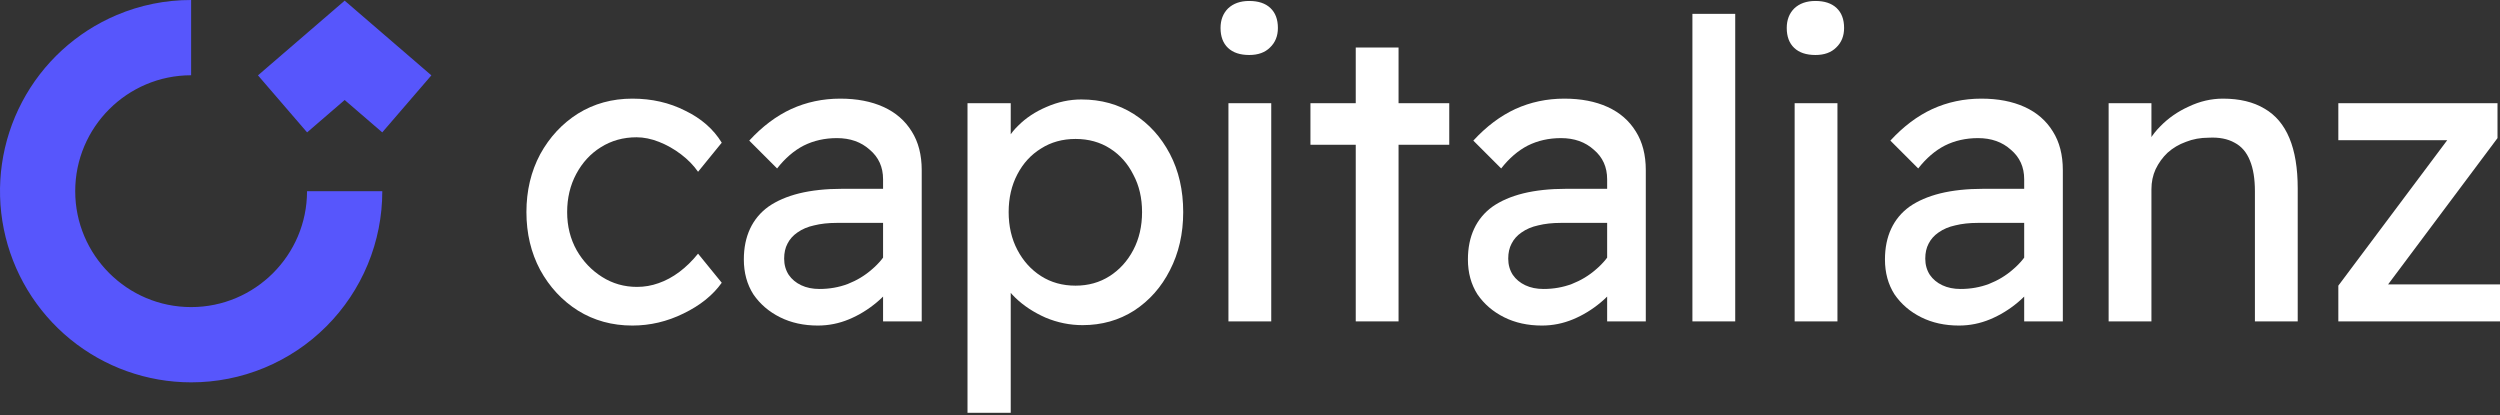 <?xml version="1.0" encoding="UTF-8"?>
<svg xmlns="http://www.w3.org/2000/svg" width="295" height="49" viewBox="0 0 295 49" fill="none">
  <rect x="0" y="0" width="295" height="49" fill="#333333" stroke="none"/>
  <path d="M74.623 38.415C72.236 38.415 70.095 37.826 68.199 36.649C66.335 35.472 64.847 33.87 63.736 31.843C62.657 29.816 62.118 27.544 62.118 25.027C62.118 22.509 62.657 20.237 63.736 18.21C64.847 16.183 66.335 14.581 68.199 13.404C70.095 12.227 72.236 11.639 74.623 11.639C76.911 11.639 78.987 12.113 80.851 13.061C82.747 13.976 84.186 15.235 85.166 16.837L82.371 20.27C81.848 19.518 81.178 18.831 80.361 18.21C79.543 17.589 78.677 17.099 77.761 16.739C76.846 16.379 75.963 16.199 75.113 16.199C73.544 16.199 72.138 16.592 70.896 17.376C69.686 18.128 68.722 19.175 68.002 20.515C67.283 21.855 66.924 23.359 66.924 25.027C66.924 26.694 67.299 28.198 68.052 29.538C68.803 30.846 69.801 31.892 71.043 32.677C72.285 33.462 73.658 33.854 75.162 33.854C76.045 33.854 76.895 33.707 77.712 33.413C78.562 33.118 79.38 32.677 80.164 32.089C80.949 31.5 81.685 30.781 82.371 29.931L85.166 33.364C84.12 34.835 82.616 36.044 80.655 36.992C78.726 37.941 76.715 38.415 74.623 38.415Z" fill="white"></path>
  <path d="M104.202 37.924V21.152C104.202 19.714 103.679 18.553 102.632 17.671C101.619 16.755 100.328 16.297 98.758 16.297C97.32 16.297 96.012 16.592 94.835 17.18C93.691 17.769 92.645 18.668 91.697 19.878L88.411 16.592C89.947 14.924 91.598 13.682 93.364 12.865C95.162 12.047 97.091 11.639 99.151 11.639C101.112 11.639 102.812 11.966 104.251 12.62C105.689 13.273 106.801 14.238 107.586 15.513C108.37 16.755 108.763 18.276 108.763 20.074V37.924H104.202ZM96.502 38.415C94.835 38.415 93.347 38.088 92.04 37.434C90.732 36.78 89.686 35.881 88.901 34.737C88.149 33.56 87.773 32.187 87.773 30.617C87.773 29.244 88.019 28.035 88.509 26.988C88.999 25.942 89.719 25.076 90.667 24.389C91.647 23.703 92.857 23.18 94.296 22.82C95.767 22.46 97.451 22.28 99.347 22.28H106.507L106.065 26.302H98.709C97.728 26.302 96.846 26.4 96.061 26.596C95.309 26.759 94.655 27.037 94.1 27.43C93.576 27.789 93.184 28.231 92.922 28.754C92.661 29.244 92.53 29.833 92.53 30.519C92.53 31.238 92.71 31.876 93.07 32.432C93.429 32.955 93.92 33.364 94.541 33.658C95.162 33.952 95.881 34.099 96.699 34.099C97.876 34.099 98.987 33.903 100.033 33.511C101.112 33.086 102.06 32.514 102.878 31.794C103.728 31.075 104.382 30.274 104.839 29.391L106.016 32.677C105.33 33.821 104.48 34.818 103.466 35.668C102.453 36.518 101.357 37.189 100.18 37.679C99.004 38.169 97.778 38.415 96.502 38.415Z" fill="white"></path>
  <path d="M114.166 48.713V12.178H119.266V18.063L118.481 17.622C118.677 16.641 119.233 15.709 120.149 14.826C121.064 13.911 122.176 13.175 123.483 12.62C124.824 12.031 126.197 11.737 127.603 11.737C129.924 11.737 131.984 12.309 133.782 13.453C135.58 14.598 137.002 16.167 138.048 18.161C139.095 20.155 139.618 22.444 139.618 25.027C139.618 27.577 139.095 29.865 138.048 31.892C137.035 33.887 135.629 35.472 133.831 36.649C132.033 37.794 130.006 38.366 127.75 38.366C126.246 38.366 124.791 38.071 123.385 37.483C121.979 36.862 120.786 36.077 119.805 35.129C118.825 34.181 118.22 33.2 117.991 32.187L119.266 31.5V48.713H114.166ZM126.916 33.707C128.42 33.707 129.761 33.331 130.938 32.579C132.114 31.827 133.046 30.797 133.733 29.489C134.419 28.182 134.763 26.694 134.763 25.027C134.763 23.359 134.419 21.888 133.733 20.613C133.079 19.305 132.164 18.276 130.987 17.523C129.81 16.772 128.453 16.396 126.916 16.396C125.38 16.396 124.023 16.772 122.846 17.523C121.669 18.243 120.737 19.256 120.051 20.564C119.364 21.872 119.021 23.359 119.021 25.027C119.021 26.694 119.364 28.182 120.051 29.489C120.737 30.797 121.669 31.827 122.846 32.579C124.023 33.331 125.38 33.707 126.916 33.707Z" fill="white"></path>
  <path d="M144.956 37.924V12.178H150.007V37.924H144.956ZM147.408 6.489C146.329 6.489 145.496 6.212 144.907 5.656C144.319 5.1 144.024 4.315 144.024 3.302C144.024 2.354 144.319 1.585 144.907 0.997C145.528 0.408 146.362 0.114 147.408 0.114C148.487 0.114 149.321 0.392 149.909 0.948C150.498 1.504 150.792 2.288 150.792 3.302C150.792 4.25 150.481 5.018 149.86 5.607C149.272 6.195 148.454 6.489 147.408 6.489Z" fill="white"></path>
  <path d="M159.978 37.924V5.607H165.029V37.924H159.978ZM154.633 17.082V12.178H171.012V17.082H154.633Z" fill="white"></path>
  <path d="M189.643 37.924V21.152C189.643 19.714 189.12 18.553 188.074 17.671C187.06 16.755 185.769 16.297 184.199 16.297C182.761 16.297 181.453 16.592 180.276 17.18C179.132 17.769 178.086 18.668 177.138 19.878L173.852 16.592C175.388 14.924 177.04 13.682 178.805 12.865C180.603 12.047 182.532 11.639 184.592 11.639C186.553 11.639 188.253 11.966 189.692 12.62C191.13 13.273 192.242 14.238 193.027 15.513C193.811 16.755 194.204 18.276 194.204 20.074V37.924H189.643ZM181.944 38.415C180.276 38.415 178.789 38.088 177.481 37.434C176.173 36.78 175.127 35.881 174.342 34.737C173.59 33.56 173.214 32.187 173.214 30.617C173.214 29.244 173.46 28.035 173.95 26.988C174.44 25.942 175.16 25.076 176.108 24.389C177.089 23.703 178.298 23.18 179.737 22.82C181.208 22.46 182.892 22.28 184.788 22.28H191.948L191.506 26.302H184.15C183.17 26.302 182.287 26.4 181.502 26.596C180.75 26.759 180.096 27.037 179.541 27.43C179.017 27.789 178.625 28.231 178.364 28.754C178.102 29.244 177.971 29.833 177.971 30.519C177.971 31.238 178.151 31.876 178.511 32.432C178.87 32.955 179.361 33.364 179.982 33.658C180.603 33.952 181.322 34.099 182.14 34.099C183.317 34.099 184.428 33.903 185.474 33.511C186.553 33.086 187.501 32.514 188.319 31.794C189.169 31.075 189.823 30.274 190.28 29.391L191.457 32.677C190.771 33.821 189.921 34.818 188.907 35.668C187.894 36.518 186.799 37.189 185.622 37.679C184.445 38.169 183.219 38.415 181.944 38.415Z" fill="white"></path>
  <path d="M199.705 37.924V1.635H204.756V37.924H199.705Z" fill="white"></path>
  <path d="M211.768 37.924V12.178H216.819V37.924H211.768ZM214.22 6.489C213.141 6.489 212.307 6.212 211.719 5.656C211.13 5.1 210.836 4.315 210.836 3.302C210.836 2.354 211.13 1.585 211.719 0.997C212.34 0.408 213.173 0.114 214.22 0.114C215.299 0.114 216.132 0.392 216.721 0.948C217.309 1.504 217.603 2.288 217.603 3.302C217.603 4.25 217.293 5.018 216.672 5.607C216.083 6.195 215.266 6.489 214.22 6.489Z" fill="white"></path>
  <path d="M238.854 37.924V21.152C238.854 19.714 238.33 18.553 237.284 17.671C236.271 16.755 234.979 16.297 233.41 16.297C231.972 16.297 230.664 16.592 229.487 17.18C228.343 17.769 227.296 18.668 226.348 19.878L223.063 16.592C224.599 14.924 226.25 13.682 228.016 12.865C229.814 12.047 231.743 11.639 233.802 11.639C235.764 11.639 237.464 11.966 238.903 12.62C240.341 13.273 241.453 14.238 242.237 15.513C243.022 16.755 243.414 18.276 243.414 20.074V37.924H238.854ZM231.154 38.415C229.487 38.415 227.999 38.088 226.692 37.434C225.384 36.78 224.338 35.881 223.553 34.737C222.801 33.56 222.425 32.187 222.425 30.617C222.425 29.244 222.67 28.035 223.161 26.988C223.651 25.942 224.37 25.076 225.318 24.389C226.299 23.703 227.509 23.18 228.947 22.82C230.419 22.46 232.102 22.28 233.999 22.28H241.158L240.717 26.302H233.361C232.38 26.302 231.498 26.4 230.713 26.596C229.961 26.759 229.307 27.037 228.751 27.43C228.228 27.789 227.836 28.231 227.574 28.754C227.313 29.244 227.182 29.833 227.182 30.519C227.182 31.238 227.362 31.876 227.721 32.432C228.081 32.955 228.571 33.364 229.193 33.658C229.814 33.952 230.533 34.099 231.35 34.099C232.527 34.099 233.639 33.903 234.685 33.511C235.764 33.086 236.712 32.514 237.529 31.794C238.38 31.075 239.033 30.274 239.491 29.391L240.668 32.677C239.981 33.821 239.131 34.818 238.118 35.668C237.104 36.518 236.009 37.189 234.832 37.679C233.655 38.169 232.429 38.415 231.154 38.415Z" fill="white"></path>
  <path d="M248.818 37.924V12.178H253.869V17.474L252.986 18.063C253.313 16.919 253.95 15.873 254.899 14.924C255.847 13.944 256.975 13.159 258.282 12.57C259.59 11.949 260.93 11.639 262.304 11.639C264.265 11.639 265.9 12.031 267.208 12.816C268.515 13.568 269.496 14.728 270.15 16.297C270.804 17.867 271.131 19.845 271.131 22.231V37.924H266.08V22.575C266.08 21.104 265.884 19.894 265.491 18.946C265.099 17.965 264.494 17.262 263.677 16.837C262.859 16.379 261.846 16.183 260.636 16.248C259.655 16.248 258.756 16.412 257.939 16.739C257.122 17.033 256.402 17.458 255.781 18.014C255.193 18.57 254.719 19.224 254.359 19.976C254.032 20.695 253.869 21.479 253.869 22.329V37.924H251.368C250.943 37.924 250.518 37.924 250.093 37.924C249.668 37.924 249.243 37.924 248.818 37.924Z" fill="white"></path>
  <path d="M275.923 37.924V33.707L289.213 15.954V16.543H275.923V12.178H294.706V16.297L281.612 33.805L281.416 33.56H295V37.924H275.923Z" fill="white"></path>
  <path d="M22.553 45.117C17.348 45.115 12.305 43.313 8.276 40.018C4.248 36.722 1.483 32.136 0.449 27.035C-0.584 21.934 0.178 16.633 2.605 12.029C5.033 7.425 8.978 3.803 13.771 1.775C16.549 0.598 19.536 -0.005 22.553 3.49317e-05V8.881C15.011 8.881 8.876 15.017 8.876 22.558C8.876 30.1 15.011 36.236 22.553 36.236C30.094 36.236 36.23 30.1 36.23 22.558H45.111C45.113 25.521 44.531 28.456 43.398 31.194C42.265 33.931 40.604 36.419 38.508 38.514C36.413 40.609 33.926 42.271 31.188 43.404C28.45 44.537 25.516 45.119 22.553 45.117Z" fill="#5756FC"></path>
  <path d="M36.237 15.621L30.44 8.892L40.671 0.078L50.902 8.892L45.105 15.621L40.671 11.801L36.237 15.621Z" fill="#5756FC"></path>
</svg>
